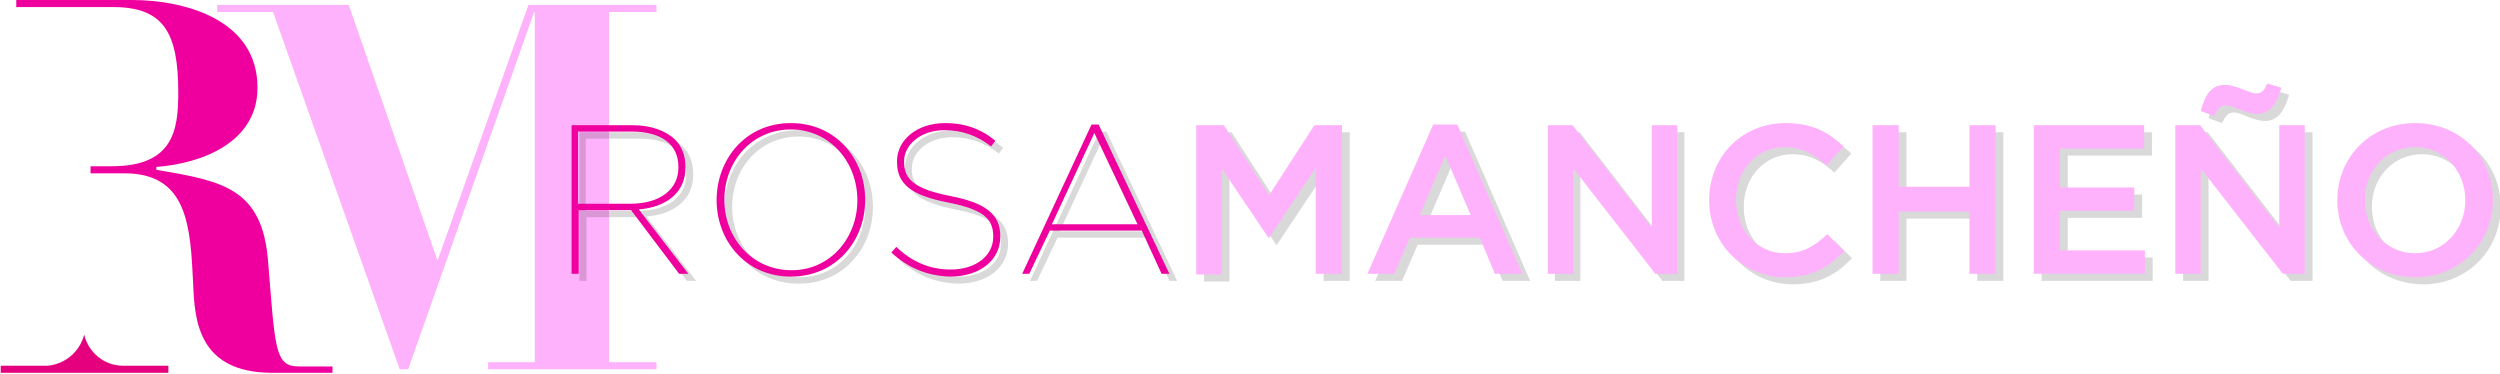 <svg xmlns="http://www.w3.org/2000/svg" id="Capa_1" viewBox="0 0 353.4 52.8"><style>.st0{fill:#FFB2FC;} .st1{fill:#EF009E;} .st2{fill:#E5007E;} .st3{opacity:0.15;}</style><path d="M92.8 1.7v-1H74.7l-12.8 36h-.1L49.3.7H30.7v1h7.9l17.9 50.5h1.2L75.5 1.7h.1v49.5H69v1h23.8v-1h-6.7V1.7z" class="st0"/><path d="M47 51.8h-4.8c-3.4 0-3.3-2.7-4.3-14.8-.8-10.4-6.4-11.4-15.8-13v-.4c6.5-.5 14.3-3.5 14.3-11.2C36.4 2.8 26.2 0 18.6 0H2.3v1H16c7.2 0 9.2 3.7 9.2 12.1 0 5.3-.7 10.4-9.4 10.4h-3v1h4.8c9 0 9.3 7.6 9.7 15.5.2 5.1.6 12.7 11.2 12.7H47v-.9z" class="st1"/><path d="M17.5 51.7h-.1c-2.7 0-4.9-1.9-5.5-4.4-.6 2.4-2.7 4.2-5.2 4.4H.1v1h23.7v-1h-6.3z" class="st2"/><path d="M81.8 18.7h8.7c2.7 0 4.7.8 6 2 1 1 1.5 2.3 1.5 3.9v.1c0 3.5-2.7 5.6-6.6 5.9l7 9.1h-1.3l-6.8-9h-7.4v9h-1v-21zm8.4 11.1c4.3 0 6.8-2.1 6.8-5.1v-.1c0-3.2-2.4-5-6.6-5h-7.6v10.2h7.4zm12.2-.5c0-5.8 4.1-10.9 10.5-10.9s10.5 5.1 10.5 10.8v.1c0 5.7-4.1 10.8-10.5 10.8s-10.5-5.1-10.5-10.8zm19.9 0c0-5.4-3.9-10-9.4-10-5.6 0-9.4 4.6-9.4 9.9v.1c0 5.3 3.9 9.9 9.5 9.9 5.5 0 9.3-4.6 9.3-9.9zm4.8 7.4l.7-.8c2.2 2.1 4.7 3.2 7.7 3.2 3.6 0 6-2 6-4.6v-.1c0-2.5-1.4-3.8-6.5-4.8s-7.1-2.6-7.1-5.7v-.1c0-3 2.8-5.4 6.8-5.4 2.9 0 5.2.9 7.1 2.5l-.6.8c-1.9-1.5-4.1-2.3-6.6-2.3-3.4 0-5.7 2.1-5.7 4.4v.1c0 2.4 1.4 3.8 6.5 4.8 5.2 1 7.1 2.7 7.1 5.7v.1c0 3.2-2.8 5.6-7.1 5.6-3.2-.1-5.9-1.2-8.3-3.4zm28.3-18.1h1l10 21.1h-1.1l-2.8-6.1h-13l-2.9 6.1h-1l9.8-21.1zm6.5 14.1l-6.1-12.9-6 12.9h12.1zm8.3-14h3.9l6.4 9.9 6.4-9.9h3.9v21h-3.7v-15l-6.6 9.9h-.1l-6.6-9.8v15h-3.6V18.7zm33.5-.1h3.4l9.2 21.1h-3.9l-2.1-5.1h-9.9l-2.2 5.1h-3.8l9.3-21.1zm5.3 12.8l-3.6-8.4-3.6 8.4h7.2zm10.9-12.7h3.4l11.2 14.5V18.7h3.6v21H235l-11.6-14.9v14.9h-3.6v-21zm22.8 10.6c0-6 4.5-10.9 10.8-10.9 3.9 0 6.2 1.4 8.2 3.3l-2.4 2.7c-1.7-1.6-3.5-2.6-5.9-2.6-4 0-6.9 3.3-6.9 7.4v.1c0 4.1 2.9 7.5 6.9 7.5 2.6 0 4.2-1 6-2.7l2.4 2.4c-2.2 2.3-4.6 3.7-8.5 3.7-6-.1-10.6-4.9-10.6-10.9zm23.1-10.6h3.7v8.7h10v-8.7h3.7v21h-3.7v-8.8h-10v8.8h-3.7v-21zm22.8 0h15.6V22h-11.9v5.5h10.5v3.3h-10.5v5.6h12v3.3h-15.7v-21zm20.1 0h3.4l11.2 14.5V18.7h3.6v21h-3.1l-11.6-14.9v14.9h-3.6v-21zm3.5-2c.6-2.3 1.5-3.7 3.4-3.7 1.7 0 3.4 1.2 4.4 1.2.9 0 1.2-.5 1.6-1.4l2 .6c-.7 2.3-1.6 3.7-3.4 3.7-1.7 0-3.4-1.2-4.4-1.2-.9 0-1.2.5-1.7 1.5l-1.9-.7zm19.3 12.6c0-6 4.6-10.9 11-10.9 6.5 0 11 4.9 11 10.8v.1c0 5.9-4.6 10.9-11 10.9-6.5-.1-11-5-11-10.9zm18 0c0-4.1-3-7.5-7.1-7.5s-7.1 3.3-7.1 7.4v.1c0 4.1 3 7.5 7.1 7.5s7.1-3.4 7.1-7.5z" class="st3"/><path d="M80.7 17.7h8.7c2.7 0 4.7.8 6 2 1 1 1.5 2.3 1.5 3.9v.1c0 3.5-2.7 5.6-6.6 5.9l7 9.1H96l-6.8-9h-7.4v9h-1v-21zm8.4 11.1c4.3 0 6.8-2.1 6.8-5.1v-.1c0-3.2-2.4-5-6.6-5h-7.6v10.2h7.4zm12.2-.5c0-5.8 4.1-10.9 10.5-10.9s10.5 5.1 10.5 10.8v.1c0 5.7-4.1 10.8-10.5 10.8s-10.5-5.1-10.5-10.8zm19.9 0c0-5.4-3.9-10-9.4-10-5.6 0-9.4 4.6-9.4 9.9v.1c0 5.3 3.9 9.9 9.5 9.9 5.5 0 9.3-4.6 9.3-9.9zm4.8 7.4l.7-.8c2.2 2.1 4.7 3.2 7.7 3.2 3.6 0 6-2 6-4.6v-.1c0-2.5-1.4-3.8-6.5-4.8s-7.1-2.6-7.1-5.7v-.1c0-3 2.8-5.4 6.8-5.4 2.9 0 5.2.9 7.1 2.5l-.6.8c-1.9-1.5-4.1-2.3-6.6-2.3-3.4 0-5.7 2.1-5.7 4.4v.1c0 2.4 1.4 3.8 6.5 4.8 5.2 1 7.1 2.7 7.1 5.7v.1c0 3.2-2.8 5.6-7.1 5.6-3.2-.1-5.9-1.2-8.3-3.4zm28.3-18.1h1l10 21.1h-1.1l-2.8-6.1h-13l-2.9 6.1h-1l9.8-21.1zm6.5 14.1l-6.1-12.9-6 12.9h12.1z" class="st1"/><path d="M169.1 17.7h3.9l6.4 9.9 6.4-9.9h3.9v21H186v-15l-6.6 9.9h-.1l-6.6-9.8v15h-3.6V17.7zm33.5-.1h3.4l9.2 21.1h-3.9l-2.1-5.1h-9.9l-2.2 5.1h-3.8l9.3-21.1zm5.3 12.8l-3.6-8.4-3.6 8.4h7.2zm11-12.7h3.4l11.2 14.5V17.7h3.6v21H234l-11.6-14.9v14.9h-3.6v-21zm22.7 10.6c0-6 4.5-10.9 10.8-10.9 3.9 0 6.2 1.4 8.2 3.3l-2.4 2.7c-1.7-1.6-3.5-2.6-5.9-2.6-4 0-6.9 3.3-6.9 7.4v.1c0 4.1 2.9 7.5 6.9 7.5 2.6 0 4.2-1 6-2.7l2.4 2.4c-2.2 2.3-4.6 3.7-8.5 3.7-6-.1-10.6-4.9-10.6-10.9zm23.1-10.6h3.7v8.7h10v-8.7h3.7v21h-3.7v-8.8h-10v8.8h-3.7v-21zm22.8 0h15.6V21h-11.9v5.5h10.5v3.3h-10.5v5.6h12v3.3h-15.7v-21zm20.1 0h3.4l11.2 14.5V17.7h3.6v21h-3.1l-11.6-14.9v14.9h-3.6v-21zm3.5-2c.6-2.3 1.5-3.7 3.4-3.7 1.7 0 3.4 1.2 4.4 1.2.9 0 1.2-.5 1.6-1.4l2 .6c-.7 2.3-1.6 3.7-3.4 3.7-1.7 0-3.4-1.2-4.4-1.2-.9 0-1.2.5-1.7 1.5l-1.9-.7zm19.3 12.6c0-6 4.6-10.9 11-10.9 6.5 0 11 4.9 11 10.8v.1c0 5.9-4.6 10.9-11 10.9-6.5-.1-11-5-11-10.9zm18.1 0c0-4.1-3-7.5-7.1-7.5s-7.1 3.3-7.1 7.4v.1c0 4.1 3 7.5 7.1 7.5s7.1-3.4 7.1-7.5z" class="st0"/></svg>